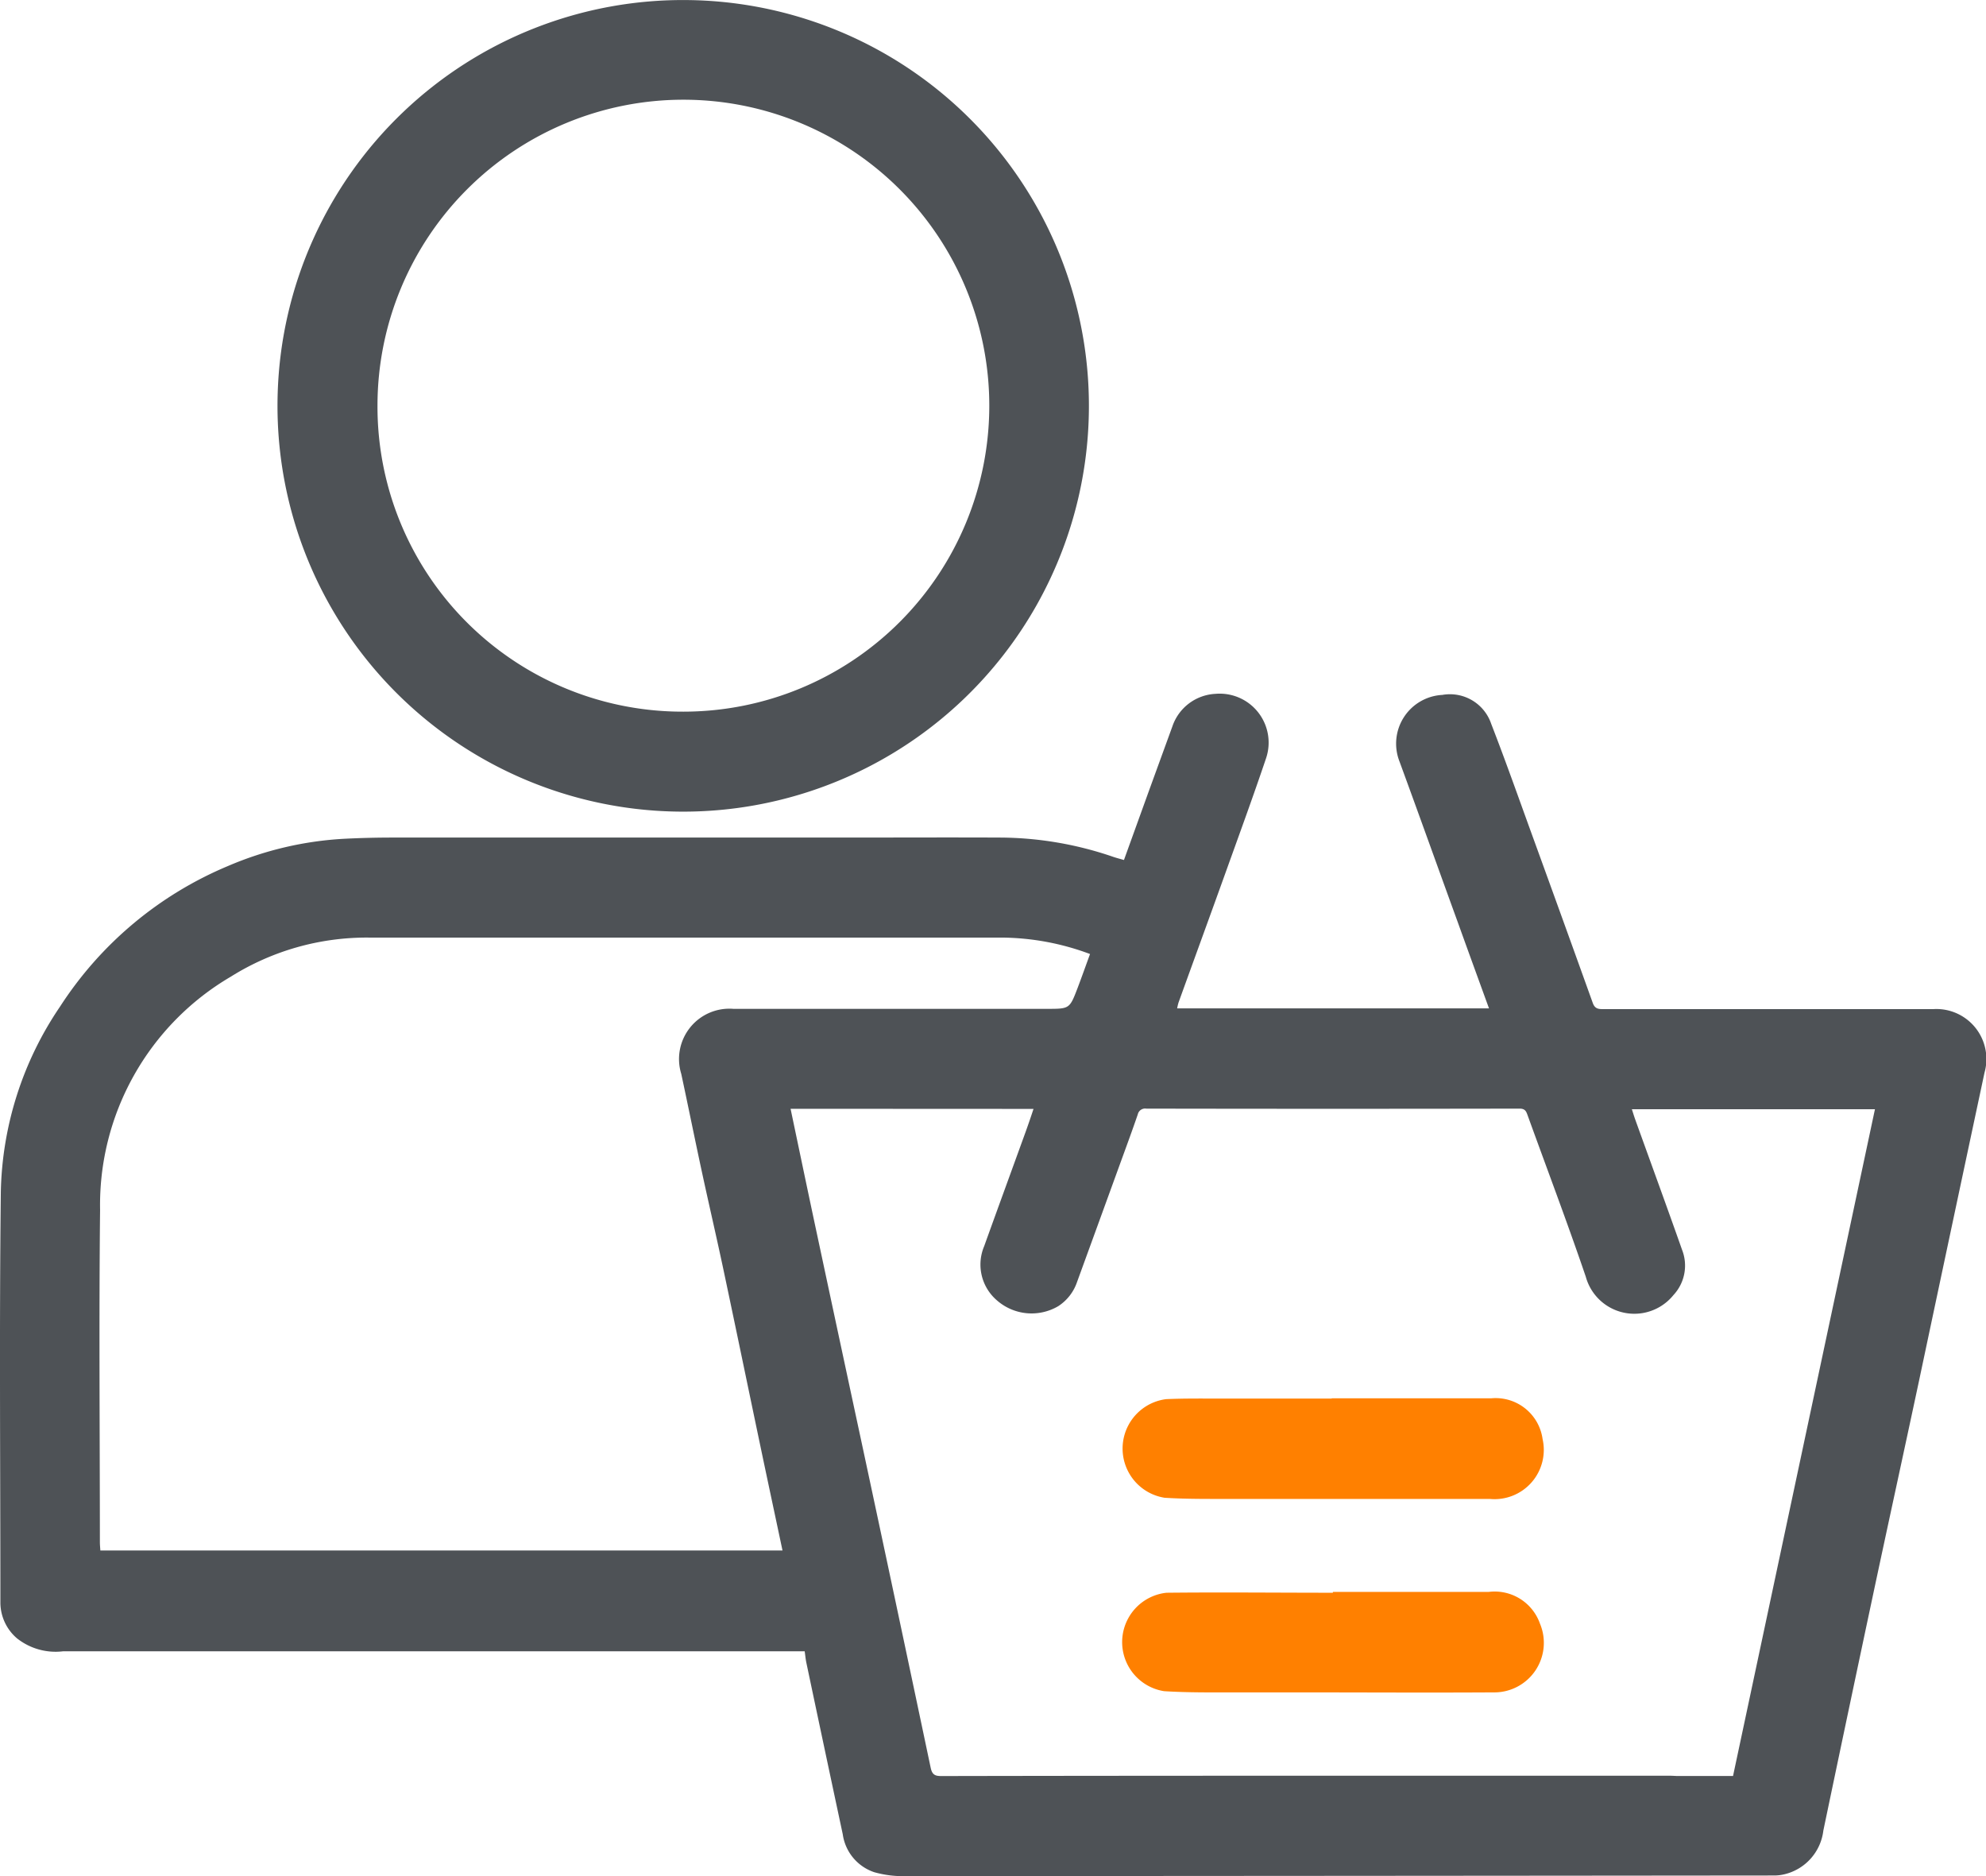 <svg xmlns="http://www.w3.org/2000/svg" xmlns:xlink="http://www.w3.org/1999/xlink" width="50.88" height="48.058" viewBox="0 0 50.88 48.058">
  <defs>
    <clipPath id="clip-path">
      <rect id="Rectangle_47588" data-name="Rectangle 47588" width="50.88" height="48.058" transform="translate(0 0)" fill="none"/>
    </clipPath>
  </defs>
  <g id="Group_33604" data-name="Group 33604" transform="translate(0 0.002)">
    <g id="Group_33603" data-name="Group 33603" transform="translate(0 -0.002)" clip-path="url(#clip-path)">
      <path id="Path_21335" data-name="Path 21335" d="M20.616,438.813H17.248q-7.817,0-15.634,0a1.593,1.593,0,0,1-1.181-.334,1.208,1.208,0,0,1-.423-.9c0-3.51-.029-7.02.011-10.529A8.741,8.741,0,0,1,1.538,422.3a9.472,9.472,0,0,1,4.3-3.6,8.75,8.75,0,0,1,3-.7q.608-.03,1.217-.03,5.779,0,11.558,0c1.336,0,2.673-.006,4.009,0a9.018,9.018,0,0,1,2.895.493c.086.03.174.051.278.082l.641-1.775q.3-.824.6-1.648a1.23,1.23,0,0,1,1.1-.833,1.254,1.254,0,0,1,1.3,1.649c-.323.958-.671,1.909-1.013,2.861-.407,1.133-.821,2.265-1.231,3.4a1.456,1.456,0,0,0-.034.146h7.989c-.272-.749-.538-1.478-.8-2.207-.5-1.374-.991-2.75-1.495-4.122a1.25,1.25,0,0,1,1.1-1.7,1.116,1.116,0,0,1,1.252.742c.382.983.731,1.978,1.092,2.969q.759,2.088,1.51,4.18c.055.153.149.158.276.157q4.224,0,8.448,0a1.281,1.281,0,0,1,1.312,1.626q-.843,3.951-1.679,7.9c-.392,1.839-.794,3.675-1.185,5.514q-.638,3-1.265,6a1.309,1.309,0,0,1-1.007,1.122,1.092,1.092,0,0,1-.252.029q-11.119.011-22.238.016a2.724,2.724,0,0,1-.818-.1,1.2,1.2,0,0,1-.807-.971q-.469-2.195-.932-4.391c-.019-.089-.027-.18-.044-.3m-.361-13.892c.209.995.411,1.963.617,2.931q.591,2.769,1.186,5.538.9,4.2,1.786,8.408c.037.177.111.214.267.214Q28.345,442,32.579,442q5.1,0,10.206,0c.071,0,.143.007.214.007h1.4l3.636-17.079H41.807c.033.1.057.182.086.262.4,1.112.807,2.223,1.2,3.338a1.107,1.107,0,0,1-.22,1.16,1.289,1.289,0,0,1-2.246-.469c-.471-1.383-.989-2.749-1.486-4.123-.037-.1-.058-.184-.21-.183q-4.781.009-9.563,0a.193.193,0,0,0-.219.148c-.141.411-.291.818-.44,1.227q-.558,1.536-1.118,3.072a1.192,1.192,0,0,1-.48.613,1.346,1.346,0,0,1-1.574-.152,1.207,1.207,0,0,1-.323-1.385c.352-.979.71-1.956,1.064-2.934.068-.189.133-.379.2-.582Zm-.207,11.313c-.192-.907-.38-1.784-.564-2.661-.316-1.506-.627-3.012-.946-4.517-.177-.835-.371-1.667-.551-2.5s-.352-1.687-.533-2.53a1.29,1.29,0,0,1,1.334-1.665l8.04,0c.575,0,.576,0,.781-.536.108-.284.209-.571.318-.868a6.568,6.568,0,0,0-2.265-.421q-3.2,0-6.39,0-4.9,0-9.8,0a6.554,6.554,0,0,0-3.556,1,6.779,6.779,0,0,0-3.351,5.974c-.03,2.837-.006,5.675-.005,8.512,0,.069.007.137.012.212Z" transform="translate(0 -396.517)" fill="#4e5256"/>
      <path id="Path_21336" data-name="Path 21336" d="M176.259,0a10.394,10.394,0,1,1-10.528,10.048A10.388,10.388,0,0,1,176.259,0m-.132,18.226a7.837,7.837,0,1,0-7.84-7.837,7.813,7.813,0,0,0,7.84,7.837" transform="translate(-158.616 0.002)" fill="#4e5256"/>
      <path id="Path_21337" data-name="Path 21337" d="M675.658,834.926c1.365,0,2.731,0,4.1,0a1.214,1.214,0,0,1,1.308,1.044,1.262,1.262,0,0,1-1.352,1.534c-2.3,0-4.6,0-6.9,0-.478,0-.957,0-1.433-.03a1.276,1.276,0,0,1,.041-2.526c.471-.021.943-.014,1.414-.015.944,0,1.887,0,2.831,0" transform="translate(-641.546 -799.111)" fill="#ff8000"/>
      <path id="Path_21338" data-name="Path 21338" d="M675.68,950.61q1.992,0,3.985,0a1.23,1.23,0,0,1,1.317.81,1.269,1.269,0,0,1-1.193,1.763c-1.693.01-3.386,0-5.079,0-.5,0-1,0-1.5,0-.62,0-1.241.008-1.858-.031a1.272,1.272,0,0,1,.062-2.521c1.421-.015,2.842,0,4.263,0v-.019" transform="translate(-641.53 -909.835)" fill="#ff8000"/>
    </g>
  </g>
</svg>
